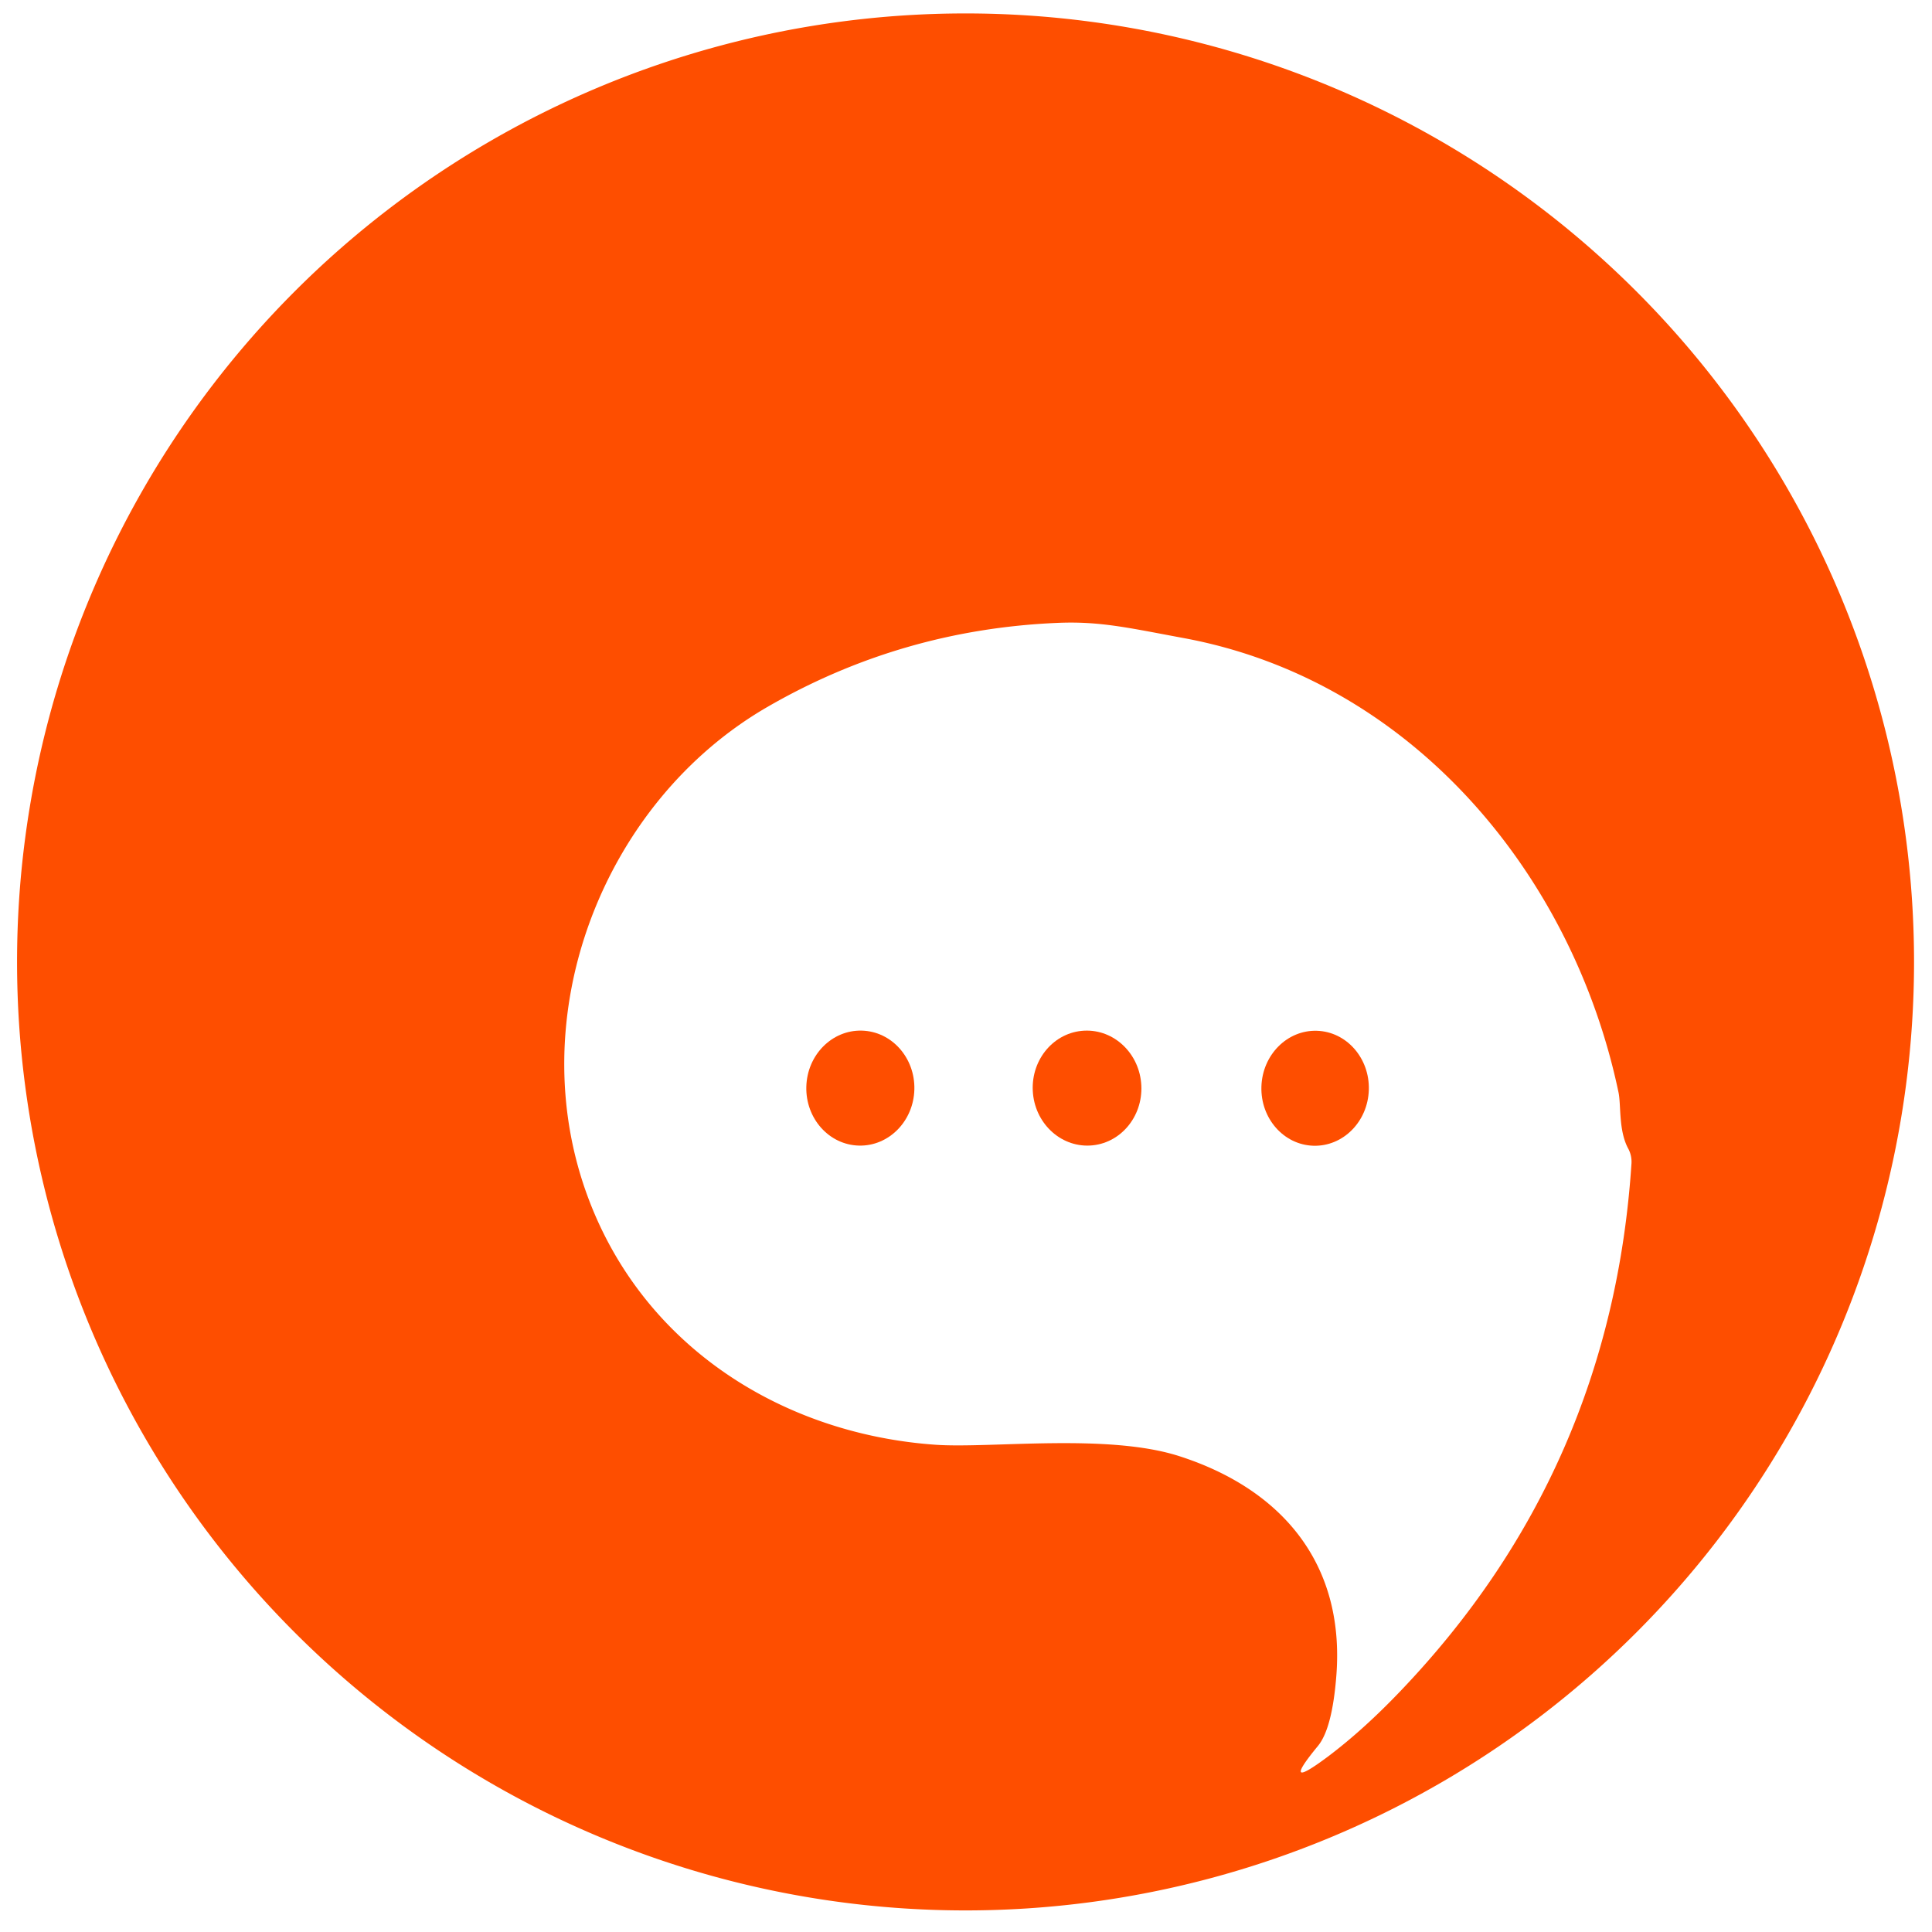 <svg viewBox="0.00 0.00 128.00 128.00" version="1.1" xmlns="http://www.w3.org/2000/svg">
<path d="M 126.81 63.73
  A 62.84 62.84 0.0 0 1 63.97 126.57
  A 62.84 62.84 0.0 0 1 1.13 63.73
  A 62.84 62.84 0.0 0 1 63.97 0.89
  A 62.84 62.84 0.0 0 1 126.81 63.73
  Z
  M 78.15 96.48
  C 84.85 98.64 89.10 103.52 88.54 110.97
  Q 88.27 114.51 87.32 115.67
  Q 84.74 118.80 87.99 116.37
  Q 90.35 114.59 92.80 112.02
  Q 106.76 97.41 108.09 77.08
  A 1.87 1.80 -58.4 0 0 107.88 76.11
  C 107.22 74.90 107.41 73.23 107.23 72.37
  C 104.17 57.81 93.43 45.04 78.40 42.27
  C 74.78 41.60 72.85 41.14 70.01 41.27
  Q 59.69 41.72 50.82 46.85
  C 39.98 53.13 34.40 67.31 39.01 79.47
  C 42.73 89.29 51.92 95.02 62.00 95.72
  C 65.68 95.97 73.39 94.94 78.15 96.48
  Z" fill="#fe4e00"></path>
<ellipse ry="3.58" rx="3.81" transform="translate(57.00,72.09) rotate(91.4)" cy="0.00" cx="0.00" fill="#fe4e00"></ellipse>
<ellipse ry="3.60" rx="3.81" transform="translate(72.02,72.09) rotate(87.2)" cy="0.00" cx="0.00" fill="#fe4e00"></ellipse>
<ellipse ry="3.56" rx="3.81" transform="translate(87.13,72.10) rotate(91.7)" cy="0.00" cx="0.00" fill="#fe4e00"></ellipse>
</svg>
